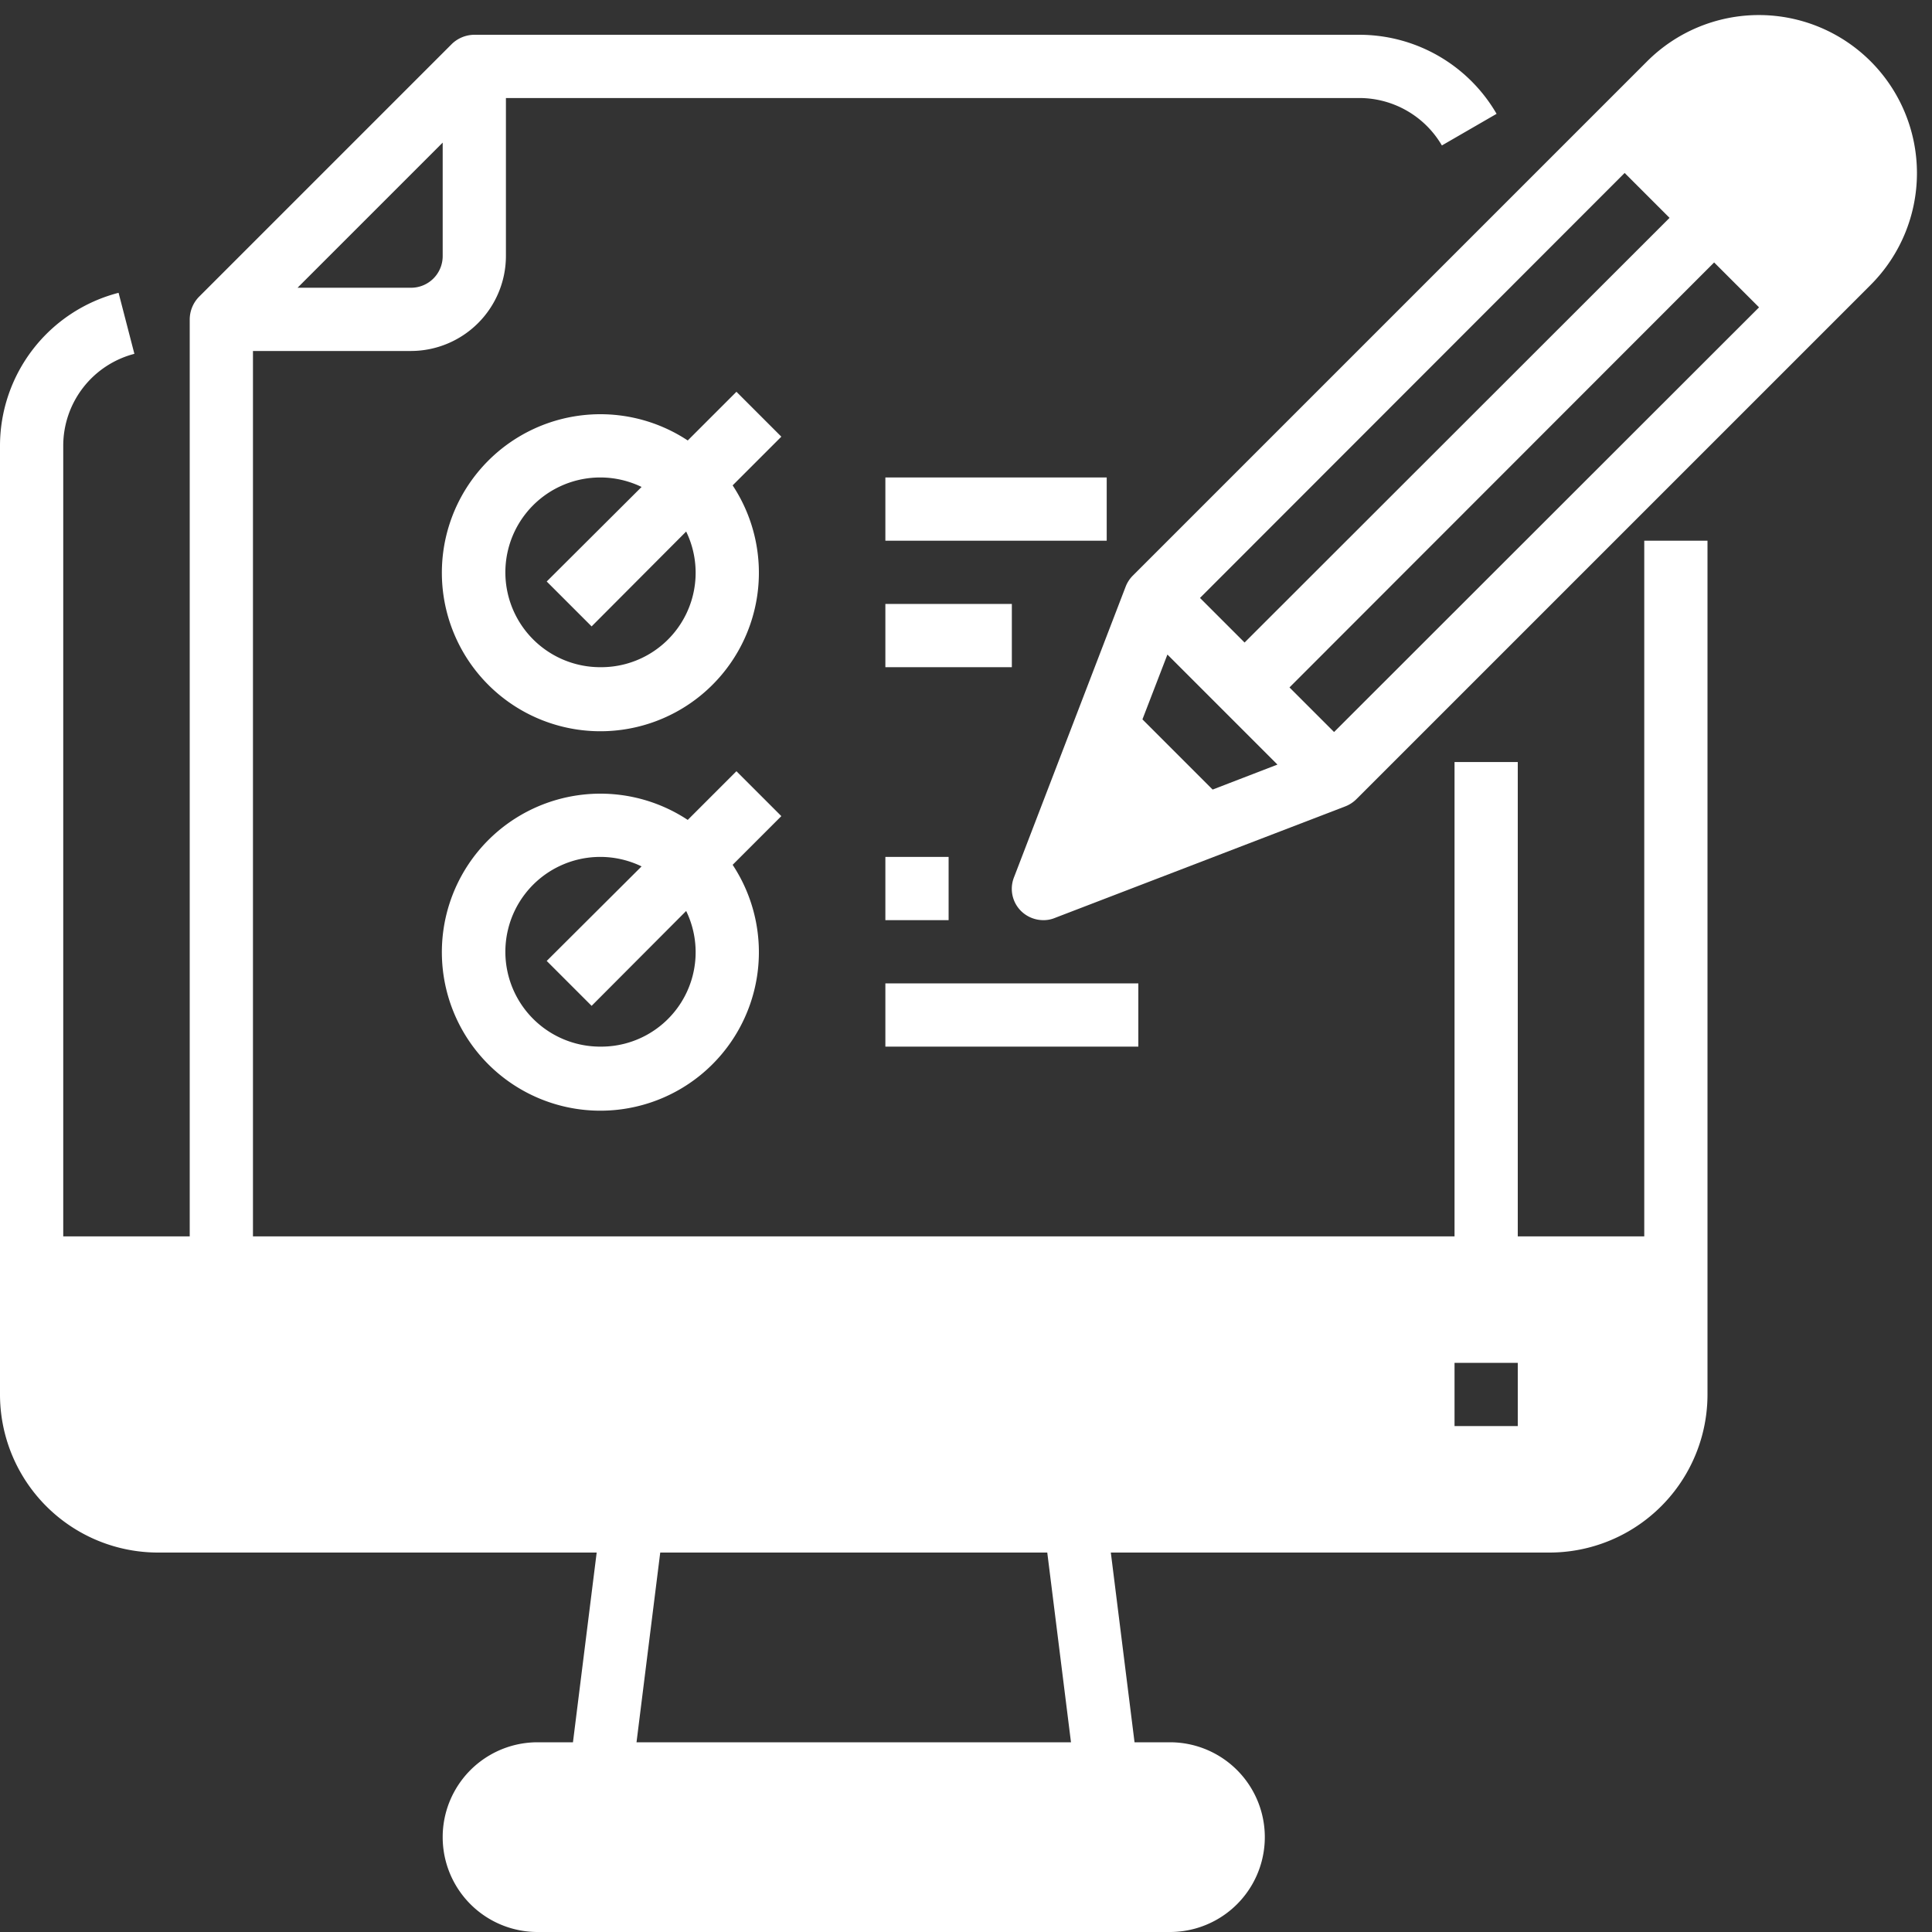 <?xml version="1.0" encoding="UTF-8" standalone="no"?><svg xmlns="http://www.w3.org/2000/svg" xmlns:xlink="http://www.w3.org/1999/xlink" fill="#ffffff" height="61.1" preserveAspectRatio="xMidYMid meet" version="1" viewBox="2.0 0.9 61.1 61.1" width="61.1" zoomAndPan="magnify"><rect x="2.0" y="0.9" width="61.1" height="61.1" fill="#333333" stroke="none"/><g data-name="Online Test-Examination-Test-Computer-Pencil" id="change1_1"><path d="M54,18V40H50V25H48V40H10V12h5a3.009,3.009,0,0,0,3-3V4H45a3.028,3.028,0,0,1,2.6,1.5l1.73-1A5.018,5.018,0,0,0,45,2H17a1.033,1.033,0,0,0-.71.29l-8,8A1.033,1.033,0,0,0,8,11V40H4V15a3.005,3.005,0,0,1,2.25-2.91l-.5-1.93A5,5,0,0,0,2,15V45a5,5,0,0,0,5,5H20.87l-.75,6H19a3,3,0,0,0,0,6H39a3,3,0,0,0,0-6H37.88l-.75-6H51a5,5,0,0,0,5-5V18ZM16,5.41V9a1,1,0,0,1-1,1H11.41ZM22.13,56l.75-6H35.12l.75,6ZM50,46H48V44h2Z" fill="inherit"/><path d="M61.16,2.84a5,5,0,0,0-7.07,0L37.83,19.1a1.014,1.014,0,0,0-.23.35l-3.53,9.19a.988.988,0,0,0,.22,1.07A1.007,1.007,0,0,0,35,30a.922.922,0,0,0,.36-.07l9.19-3.53a1.014,1.014,0,0,0,.35-.23L61.16,9.91A5,5,0,0,0,61.16,2.84ZM53.38,6.37,54.8,7.79,41.36,21.22l-1.41-1.41ZM40.35,25.87l-2.22-2.22.79-2.05,3.48,3.48Zm3.84-1.82-1.41-1.41L56.21,9.2l1.42,1.42Z" fill="inherit"/><path d="M26.71,14.71l-1.42-1.42-1.54,1.54a5.013,5.013,0,1,0,1.42,1.42ZM21,22a3,3,0,1,1,1.29-5.7l-3,2.99,1.42,1.42,2.99-3A2.986,2.986,0,0,1,21,22Z" fill="inherit"/><path d="M30 16H37V18H30z" fill="inherit"/><path d="M30 20H34V22H30z" fill="inherit"/><path d="M26.71,26.71l-1.42-1.42-1.54,1.54a5.013,5.013,0,1,0,1.42,1.42ZM21,34a3,3,0,1,1,1.29-5.7l-3,2.99,1.42,1.42,2.99-3A2.986,2.986,0,0,1,21,34Z" fill="inherit"/><path d="M30 28H32V30H30z" fill="inherit"/><path d="M30 32H38V34H30z" fill="inherit"/></g></svg>